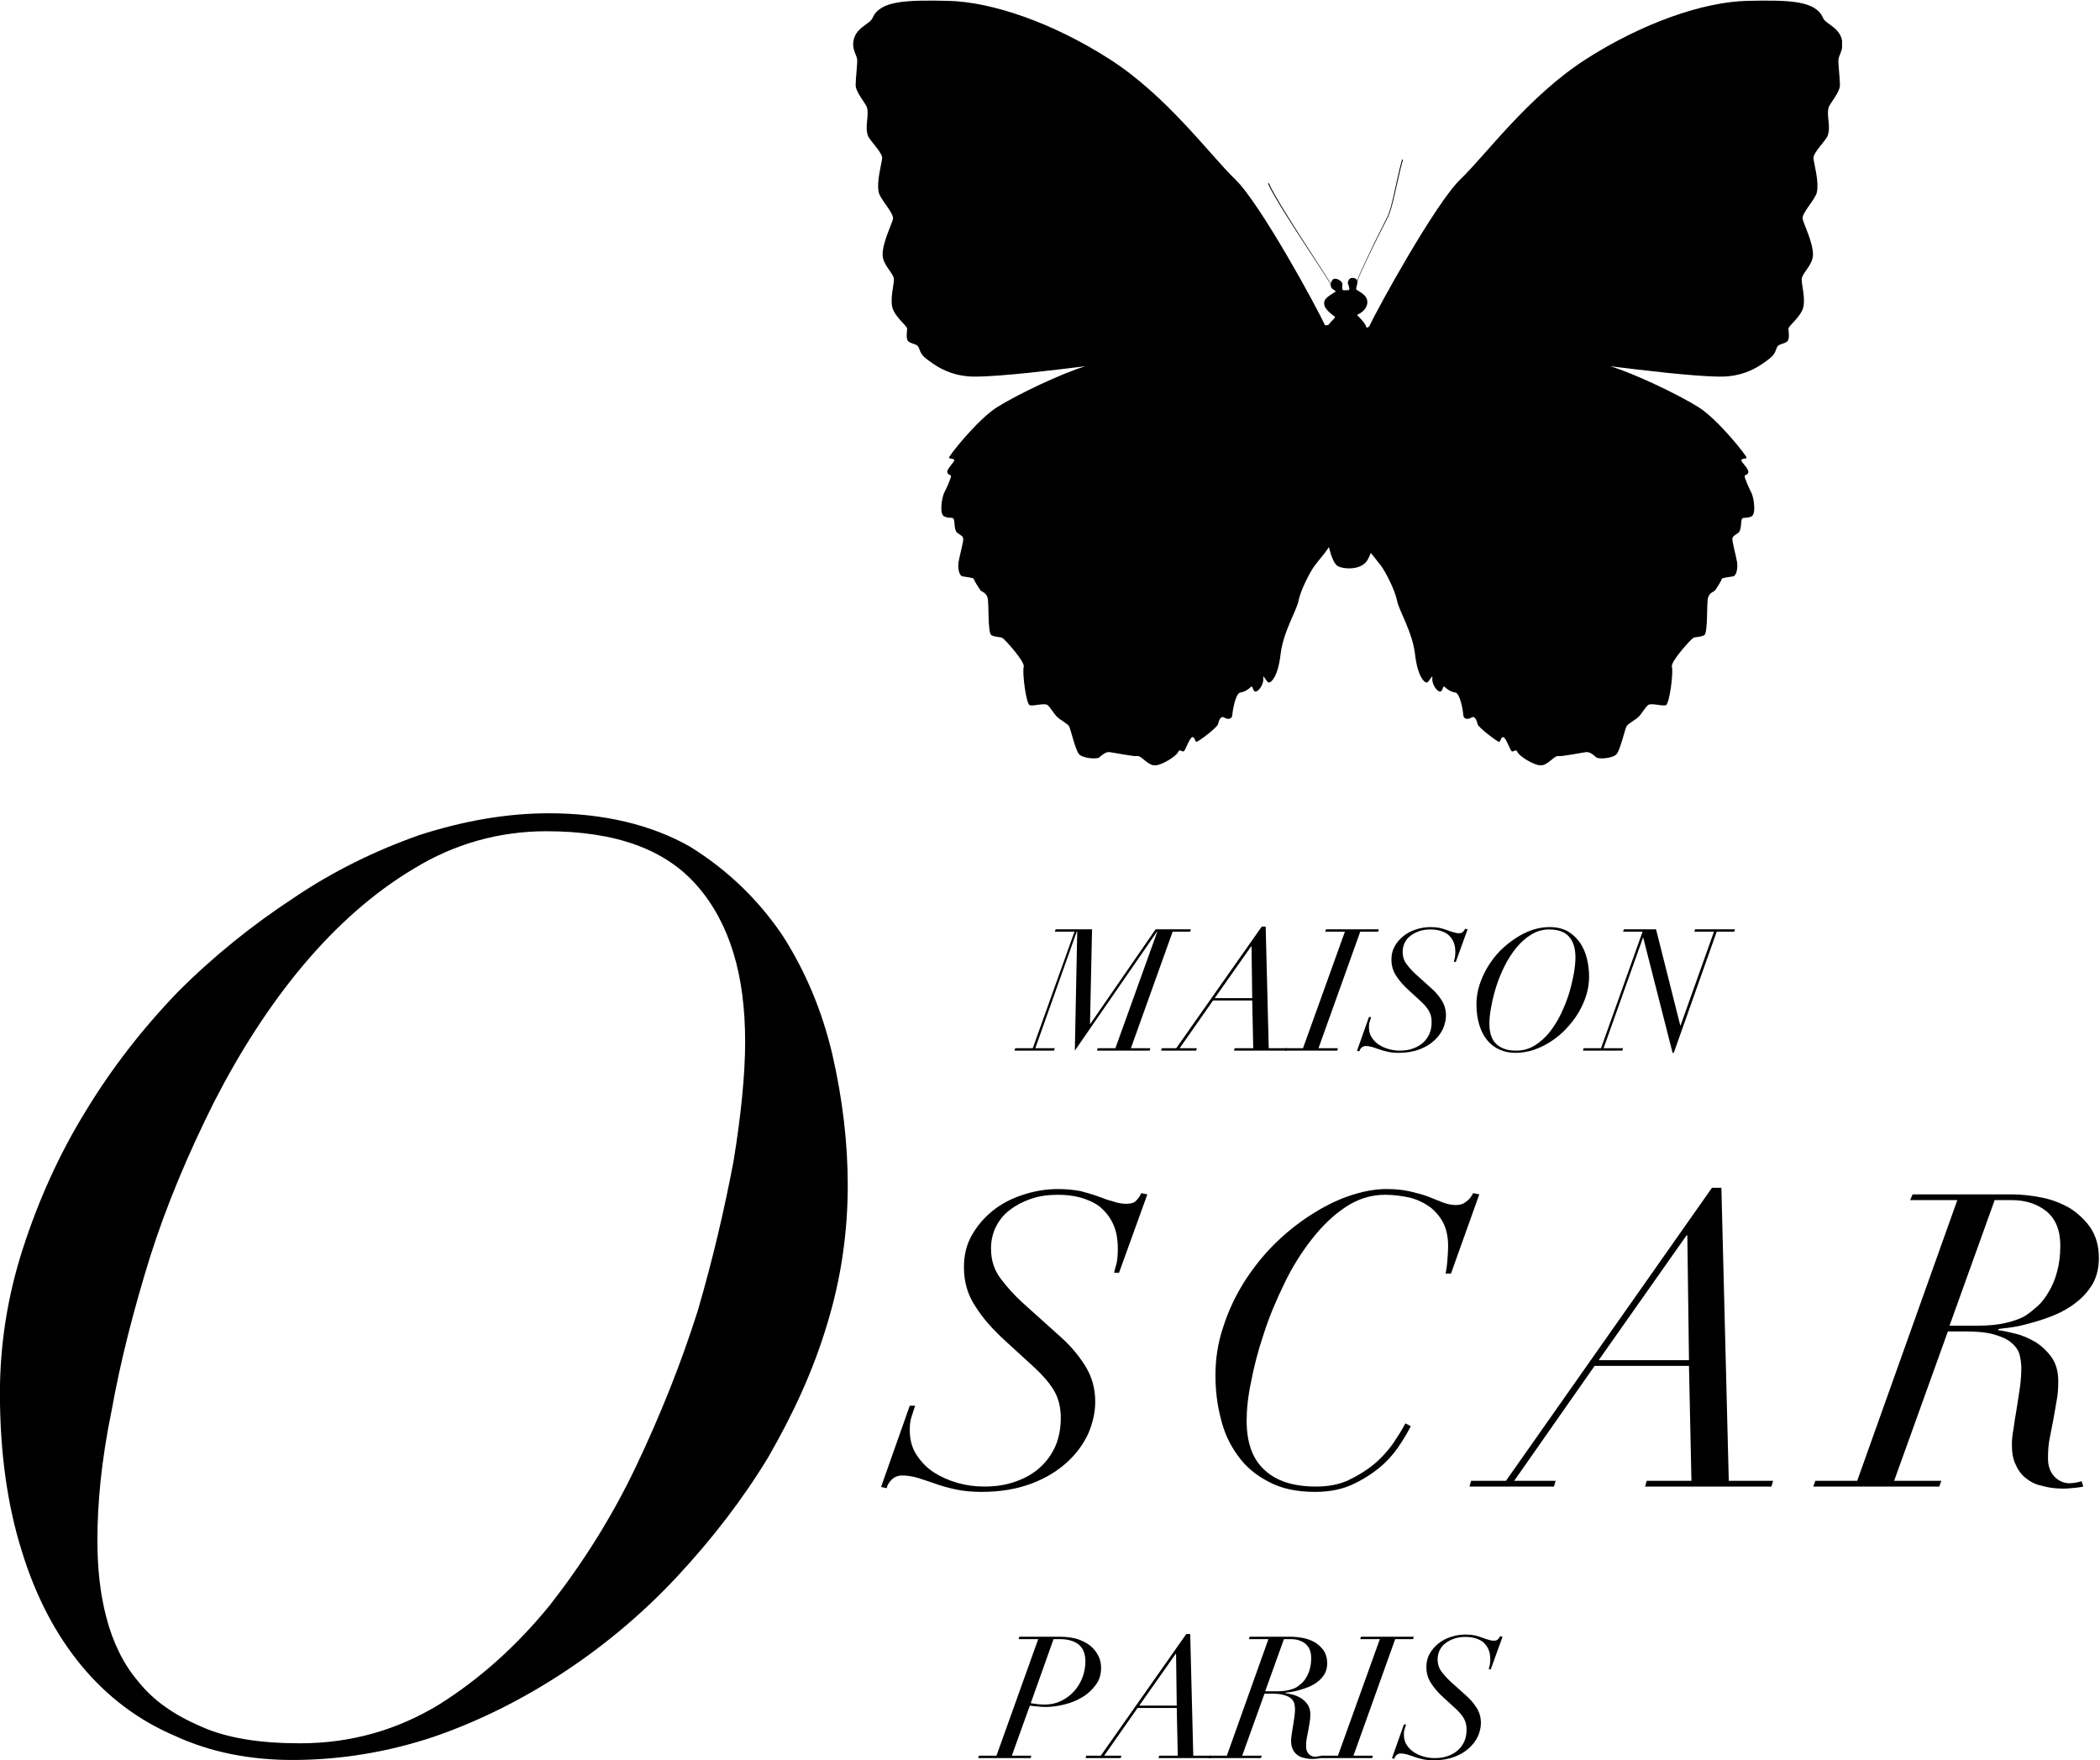 <?xml version="1.0" encoding="UTF-8" standalone="no"?>
<!DOCTYPE svg PUBLIC "-//W3C//DTD SVG 1.1//EN" "http://www.w3.org/Graphics/SVG/1.1/DTD/svg11.dtd">
<svg width="100%" height="100%" viewBox="0 0 2205 1848" version="1.1" xmlns="http://www.w3.org/2000/svg" xmlns:xlink="http://www.w3.org/1999/xlink" xml:space="preserve" xmlns:serif="http://www.serif.com/" style="fill-rule:evenodd;clip-rule:evenodd;stroke-linejoin:round;stroke-miterlimit:2;">
    <g transform="matrix(1.491,0,0,1.491,-670.952,-112.231)">
        <g transform="matrix(288.958,0,0,288.958,1084.33,1122.02)">
            <path d="M0.022,-0.197L-0.048,0.001L-0.034,0.004C-0.033,-0.004 -0.028,-0.011 -0.021,-0.018C-0.014,-0.024 -0.006,-0.027 0.003,-0.027C0.016,-0.027 0.028,-0.025 0.042,-0.021C0.055,-0.017 0.069,-0.012 0.084,-0.007C0.098,-0.002 0.115,0.003 0.134,0.007C0.152,0.011 0.173,0.013 0.197,0.013C0.243,0.013 0.283,0.006 0.318,-0.007C0.353,-0.02 0.382,-0.038 0.405,-0.059C0.428,-0.08 0.445,-0.103 0.457,-0.129C0.468,-0.155 0.474,-0.181 0.474,-0.206C0.474,-0.239 0.466,-0.268 0.449,-0.295C0.432,-0.322 0.411,-0.346 0.387,-0.367L0.298,-0.447C0.278,-0.465 0.26,-0.485 0.244,-0.506C0.228,-0.527 0.22,-0.551 0.22,-0.58C0.22,-0.599 0.224,-0.617 0.232,-0.633C0.24,-0.649 0.251,-0.663 0.266,-0.674C0.28,-0.685 0.297,-0.694 0.317,-0.701C0.337,-0.708 0.359,-0.711 0.383,-0.711C0.402,-0.711 0.421,-0.709 0.439,-0.704C0.456,-0.699 0.472,-0.692 0.485,-0.682C0.498,-0.671 0.509,-0.658 0.517,-0.641C0.525,-0.624 0.529,-0.604 0.529,-0.58C0.529,-0.565 0.528,-0.553 0.526,-0.544C0.523,-0.534 0.521,-0.526 0.52,-0.521L0.532,-0.521L0.601,-0.712L0.586,-0.715C0.583,-0.707 0.578,-0.701 0.573,-0.696C0.568,-0.691 0.56,-0.689 0.55,-0.689C0.539,-0.689 0.528,-0.691 0.517,-0.695C0.505,-0.698 0.494,-0.702 0.481,-0.707C0.468,-0.712 0.453,-0.716 0.438,-0.72C0.422,-0.723 0.404,-0.725 0.383,-0.725C0.354,-0.725 0.325,-0.72 0.298,-0.711C0.27,-0.702 0.245,-0.689 0.224,-0.672C0.203,-0.655 0.186,-0.635 0.173,-0.612C0.16,-0.589 0.154,-0.563 0.154,-0.535C0.154,-0.499 0.163,-0.467 0.182,-0.439C0.2,-0.41 0.225,-0.382 0.257,-0.353L0.328,-0.288C0.347,-0.27 0.363,-0.252 0.374,-0.233C0.385,-0.214 0.39,-0.192 0.39,-0.167C0.39,-0.143 0.386,-0.121 0.378,-0.101C0.369,-0.08 0.357,-0.063 0.341,-0.048C0.325,-0.033 0.305,-0.021 0.282,-0.013C0.259,-0.004 0.232,-0 0.203,-0C0.181,-0 0.159,-0.003 0.138,-0.009C0.117,-0.015 0.097,-0.024 0.08,-0.035C0.063,-0.046 0.049,-0.061 0.038,-0.078C0.027,-0.095 0.022,-0.115 0.022,-0.138C0.022,-0.149 0.023,-0.16 0.026,-0.169C0.029,-0.178 0.032,-0.187 0.035,-0.197L0.022,-0.197Z" style="fill-rule:nonzero;"/>
        </g>
        <g transform="matrix(288.958,0,0,288.958,1289.2,1122.02)">
            <path d="M0.632,-0.519L0.701,-0.712L0.686,-0.715C0.682,-0.707 0.677,-0.7 0.67,-0.695C0.663,-0.689 0.655,-0.686 0.644,-0.686C0.634,-0.686 0.624,-0.688 0.613,-0.692C0.602,-0.696 0.591,-0.701 0.578,-0.706C0.565,-0.711 0.55,-0.715 0.533,-0.719C0.516,-0.723 0.497,-0.725 0.475,-0.725C0.446,-0.725 0.415,-0.719 0.383,-0.708C0.351,-0.697 0.32,-0.681 0.289,-0.661C0.258,-0.641 0.228,-0.617 0.2,-0.589C0.172,-0.561 0.148,-0.53 0.127,-0.497C0.106,-0.463 0.089,-0.427 0.077,-0.389C0.064,-0.351 0.058,-0.312 0.058,-0.271C0.058,-0.235 0.062,-0.2 0.071,-0.166C0.079,-0.132 0.093,-0.102 0.112,-0.076C0.131,-0.049 0.156,-0.028 0.187,-0.012C0.218,0.005 0.256,0.013 0.301,0.013C0.338,0.013 0.371,0.006 0.398,-0.008C0.425,-0.021 0.448,-0.037 0.468,-0.055C0.487,-0.073 0.501,-0.091 0.512,-0.109C0.523,-0.126 0.53,-0.139 0.534,-0.147L0.521,-0.154C0.513,-0.139 0.503,-0.123 0.491,-0.105C0.478,-0.087 0.463,-0.07 0.445,-0.055C0.427,-0.04 0.406,-0.027 0.383,-0.016C0.36,-0.005 0.333,-0 0.303,-0C0.249,-0 0.207,-0.013 0.178,-0.04C0.149,-0.066 0.134,-0.106 0.134,-0.16C0.134,-0.187 0.137,-0.219 0.145,-0.256C0.152,-0.293 0.162,-0.332 0.176,-0.373C0.189,-0.414 0.206,-0.454 0.226,-0.495C0.245,-0.535 0.268,-0.571 0.293,-0.603C0.318,-0.635 0.345,-0.661 0.375,-0.681C0.405,-0.701 0.437,-0.711 0.472,-0.711C0.493,-0.711 0.513,-0.708 0.532,-0.704C0.551,-0.699 0.567,-0.691 0.581,-0.681C0.594,-0.671 0.605,-0.658 0.613,-0.643C0.621,-0.627 0.625,-0.608 0.625,-0.587C0.625,-0.574 0.624,-0.561 0.623,-0.548C0.622,-0.535 0.62,-0.526 0.619,-0.519L0.632,-0.519Z" style="fill-rule:nonzero;"/>
        </g>
        <g transform="matrix(288.958,0,0,288.958,1509.97,1122.02)">
            <path d="M0.444,-0.612L0.448,-0.308L0.228,-0.308L0.442,-0.612L0.444,-0.612ZM-0.083,-0.014L-0.087,-0L0.119,-0L0.123,-0.014L0.022,-0.014L0.218,-0.294L0.448,-0.294L0.454,-0.014L0.345,-0.014L0.341,-0L0.649,-0L0.653,-0.014L0.545,-0.014L0.527,-0.728L0.504,-0.728L0.002,-0.014L-0.083,-0.014Z" style="fill-rule:nonzero;"/>
        </g>
        <g transform="matrix(288.958,0,0,288.958,1752.11,1122.02)">
            <path d="M0.245,-0.392L0.355,-0.698L0.397,-0.698C0.43,-0.698 0.458,-0.689 0.481,-0.671C0.504,-0.652 0.515,-0.624 0.515,-0.587C0.515,-0.562 0.512,-0.541 0.507,-0.523C0.502,-0.504 0.495,-0.488 0.487,-0.475C0.479,-0.461 0.47,-0.449 0.46,-0.44C0.45,-0.431 0.44,-0.423 0.431,-0.417C0.42,-0.41 0.404,-0.404 0.383,-0.399C0.362,-0.394 0.339,-0.392 0.312,-0.392L0.245,-0.392ZM0.264,-0.698L0.02,-0.014L-0.082,-0.014L-0.087,-0L0.22,-0L0.225,-0.014L0.11,-0.014L0.241,-0.378L0.282,-0.378C0.311,-0.378 0.334,-0.376 0.352,-0.371C0.37,-0.366 0.384,-0.36 0.394,-0.352C0.404,-0.344 0.411,-0.335 0.415,-0.324C0.418,-0.313 0.42,-0.301 0.42,-0.289C0.42,-0.276 0.419,-0.261 0.417,-0.244C0.414,-0.227 0.412,-0.209 0.409,-0.192C0.406,-0.174 0.403,-0.157 0.401,-0.141C0.398,-0.125 0.397,-0.112 0.397,-0.102C0.397,-0.082 0.4,-0.065 0.407,-0.052C0.413,-0.038 0.422,-0.027 0.433,-0.019C0.444,-0.01 0.458,-0.004 0.473,-0.001C0.488,0.003 0.504,0.005 0.522,0.005C0.532,0.005 0.542,0.004 0.552,0.003C0.561,0.002 0.568,0.001 0.571,-0L0.567,-0.013C0.564,-0.012 0.56,-0.011 0.555,-0.01C0.549,-0.009 0.543,-0.008 0.538,-0.008C0.523,-0.008 0.51,-0.014 0.5,-0.025C0.49,-0.036 0.485,-0.05 0.485,-0.069C0.485,-0.086 0.486,-0.102 0.489,-0.117C0.492,-0.132 0.495,-0.148 0.498,-0.163C0.501,-0.178 0.503,-0.193 0.506,-0.209C0.509,-0.224 0.51,-0.24 0.51,-0.257C0.51,-0.281 0.504,-0.301 0.493,-0.316C0.482,-0.331 0.468,-0.344 0.453,-0.353C0.437,-0.362 0.421,-0.369 0.404,-0.373C0.387,-0.377 0.374,-0.38 0.363,-0.381L0.365,-0.384C0.371,-0.385 0.381,-0.386 0.396,-0.388C0.411,-0.39 0.427,-0.394 0.445,-0.399C0.463,-0.404 0.482,-0.41 0.501,-0.418C0.52,-0.426 0.538,-0.436 0.554,-0.449C0.57,-0.461 0.583,-0.476 0.594,-0.494C0.604,-0.512 0.609,-0.533 0.609,-0.557C0.609,-0.586 0.602,-0.61 0.589,-0.63C0.576,-0.649 0.559,-0.665 0.539,-0.678C0.518,-0.69 0.496,-0.699 0.471,-0.704C0.446,-0.709 0.421,-0.712 0.398,-0.712L0.155,-0.712L0.149,-0.698L0.264,-0.698Z" style="fill-rule:nonzero;"/>
        </g>
        <g transform="matrix(903.275,0,0,903.275,395.75,1302.81)">
            <path d="M0.136,-0.158C0.136,-0.187 0.139,-0.22 0.147,-0.259C0.154,-0.298 0.164,-0.337 0.177,-0.379C0.19,-0.42 0.207,-0.46 0.227,-0.5C0.247,-0.539 0.27,-0.575 0.296,-0.606C0.322,-0.637 0.351,-0.663 0.383,-0.682C0.414,-0.701 0.449,-0.711 0.486,-0.711C0.54,-0.711 0.579,-0.697 0.604,-0.668C0.629,-0.639 0.641,-0.599 0.641,-0.547C0.641,-0.522 0.638,-0.491 0.632,-0.454C0.625,-0.417 0.616,-0.378 0.604,-0.337C0.591,-0.296 0.575,-0.256 0.556,-0.216C0.537,-0.176 0.514,-0.14 0.489,-0.108C0.463,-0.076 0.434,-0.05 0.402,-0.03C0.369,-0.01 0.333,-0 0.294,-0C0.263,-0 0.237,-0.004 0.217,-0.013C0.196,-0.022 0.18,-0.033 0.168,-0.048C0.156,-0.062 0.148,-0.079 0.143,-0.098C0.138,-0.117 0.136,-0.137 0.136,-0.158ZM0.06,-0.273C0.06,-0.226 0.066,-0.185 0.077,-0.15C0.088,-0.114 0.104,-0.084 0.124,-0.06C0.144,-0.036 0.168,-0.018 0.196,-0.006C0.224,0.007 0.255,0.013 0.288,0.013C0.325,0.013 0.362,0.007 0.398,-0.005C0.433,-0.017 0.467,-0.034 0.499,-0.055C0.531,-0.076 0.561,-0.101 0.588,-0.13C0.615,-0.159 0.639,-0.19 0.659,-0.223C0.678,-0.256 0.694,-0.29 0.705,-0.327C0.716,-0.363 0.721,-0.399 0.721,-0.435C0.721,-0.468 0.717,-0.502 0.709,-0.537C0.701,-0.571 0.688,-0.602 0.67,-0.63C0.651,-0.658 0.627,-0.681 0.598,-0.699C0.568,-0.716 0.531,-0.725 0.488,-0.725C0.455,-0.725 0.421,-0.719 0.387,-0.708C0.353,-0.696 0.32,-0.68 0.289,-0.659C0.257,-0.638 0.227,-0.614 0.199,-0.586C0.171,-0.557 0.147,-0.526 0.127,-0.493C0.106,-0.459 0.09,-0.423 0.078,-0.386C0.066,-0.349 0.06,-0.311 0.06,-0.273Z" style="fill-rule:nonzero;"/>
        </g>
        <g transform="matrix(0.322,0,0,0.322,908.246,969.005)">
            <g transform="matrix(372.657,0,0,372.657,748.74,1069)">
                <path d="M0.221,-0.322L0.355,-0.698L0.394,-0.698C0.44,-0.698 0.476,-0.687 0.503,-0.666C0.529,-0.644 0.542,-0.611 0.542,-0.567C0.542,-0.535 0.536,-0.504 0.525,-0.474C0.513,-0.443 0.497,-0.416 0.476,-0.393C0.455,-0.369 0.429,-0.35 0.4,-0.336C0.37,-0.321 0.337,-0.314 0.302,-0.314C0.287,-0.314 0.272,-0.315 0.257,-0.317C0.242,-0.319 0.23,-0.321 0.221,-0.322ZM0.265,-0.698L0.02,-0.014L-0.083,-0.014L-0.087,-0L0.22,-0L0.225,-0.014L0.11,-0.014L0.216,-0.308C0.228,-0.306 0.243,-0.304 0.26,-0.303C0.277,-0.301 0.294,-0.3 0.309,-0.3C0.344,-0.3 0.381,-0.305 0.42,-0.315C0.458,-0.324 0.493,-0.339 0.525,-0.358C0.556,-0.377 0.582,-0.401 0.603,-0.43C0.624,-0.458 0.634,-0.491 0.634,-0.529C0.634,-0.554 0.629,-0.578 0.618,-0.6C0.607,-0.622 0.592,-0.641 0.572,-0.658C0.551,-0.675 0.526,-0.688 0.497,-0.698C0.467,-0.707 0.433,-0.712 0.394,-0.712L0.154,-0.712L0.15,-0.698L0.265,-0.698Z" style="fill-rule:nonzero;"/>
            </g>
            <g transform="matrix(372.657,0,0,372.657,983.514,1069)">
                <path d="M0.444,-0.612L0.448,-0.308L0.228,-0.308L0.442,-0.612L0.444,-0.612ZM-0.083,-0.014L-0.087,-0L0.119,-0L0.123,-0.014L0.022,-0.014L0.218,-0.294L0.448,-0.294L0.454,-0.014L0.345,-0.014L0.341,-0L0.649,-0L0.653,-0.014L0.545,-0.014L0.527,-0.728L0.504,-0.728L0.002,-0.014L-0.083,-0.014Z" style="fill-rule:nonzero;"/>
            </g>
            <g transform="matrix(372.657,0,0,372.657,1252.57,1069)">
                <path d="M0.245,-0.392L0.355,-0.698L0.397,-0.698C0.43,-0.698 0.458,-0.689 0.481,-0.671C0.504,-0.652 0.515,-0.624 0.515,-0.587C0.515,-0.562 0.512,-0.541 0.507,-0.523C0.502,-0.504 0.495,-0.488 0.487,-0.475C0.479,-0.461 0.47,-0.449 0.46,-0.44C0.45,-0.431 0.44,-0.423 0.431,-0.417C0.42,-0.41 0.404,-0.404 0.383,-0.399C0.362,-0.394 0.339,-0.392 0.312,-0.392L0.245,-0.392ZM0.264,-0.698L0.02,-0.014L-0.082,-0.014L-0.087,-0L0.22,-0L0.225,-0.014L0.11,-0.014L0.241,-0.378L0.282,-0.378C0.311,-0.378 0.334,-0.376 0.352,-0.371C0.37,-0.366 0.384,-0.36 0.394,-0.352C0.404,-0.344 0.411,-0.335 0.415,-0.324C0.418,-0.313 0.42,-0.301 0.42,-0.289C0.42,-0.276 0.419,-0.261 0.417,-0.244C0.414,-0.227 0.412,-0.209 0.409,-0.192C0.406,-0.174 0.403,-0.157 0.401,-0.141C0.398,-0.125 0.397,-0.112 0.397,-0.102C0.397,-0.082 0.4,-0.065 0.407,-0.052C0.413,-0.038 0.422,-0.027 0.433,-0.019C0.444,-0.01 0.458,-0.004 0.473,-0.001C0.488,0.003 0.504,0.005 0.522,0.005C0.532,0.005 0.542,0.004 0.552,0.003C0.561,0.002 0.568,0.001 0.571,-0L0.567,-0.013C0.564,-0.012 0.56,-0.011 0.555,-0.01C0.549,-0.009 0.543,-0.008 0.538,-0.008C0.523,-0.008 0.51,-0.014 0.5,-0.025C0.49,-0.036 0.485,-0.05 0.485,-0.069C0.485,-0.086 0.486,-0.102 0.489,-0.117C0.492,-0.132 0.495,-0.148 0.498,-0.163C0.501,-0.178 0.503,-0.193 0.506,-0.209C0.509,-0.224 0.51,-0.24 0.51,-0.257C0.51,-0.281 0.504,-0.301 0.493,-0.316C0.482,-0.331 0.468,-0.344 0.453,-0.353C0.437,-0.362 0.421,-0.369 0.404,-0.373C0.387,-0.377 0.374,-0.38 0.363,-0.381L0.365,-0.384C0.371,-0.385 0.381,-0.386 0.396,-0.388C0.411,-0.39 0.427,-0.394 0.445,-0.399C0.463,-0.404 0.482,-0.41 0.501,-0.418C0.52,-0.426 0.538,-0.436 0.554,-0.449C0.57,-0.461 0.583,-0.476 0.594,-0.494C0.604,-0.512 0.609,-0.533 0.609,-0.557C0.609,-0.586 0.602,-0.61 0.589,-0.63C0.576,-0.649 0.559,-0.665 0.539,-0.678C0.518,-0.69 0.496,-0.699 0.471,-0.704C0.446,-0.709 0.421,-0.712 0.398,-0.712L0.155,-0.712L0.149,-0.698L0.264,-0.698Z" style="fill-rule:nonzero;"/>
            </g>
            <g transform="matrix(372.657,0,0,372.657,1494.05,1069)">
                <path d="M-0.078,-0.014L-0.082,-0L0.225,-0L0.229,-0.014L0.115,-0.014L0.36,-0.698L0.465,-0.698L0.469,-0.712L0.159,-0.712L0.155,-0.698L0.27,-0.698L0.024,-0.014L-0.078,-0.014Z" style="fill-rule:nonzero;"/>
            </g>
            <g transform="matrix(372.657,0,0,372.657,1639.02,1069)">
                <path d="M0.022,-0.197L-0.048,0.001L-0.034,0.004C-0.033,-0.004 -0.028,-0.011 -0.021,-0.018C-0.014,-0.024 -0.006,-0.027 0.003,-0.027C0.016,-0.027 0.028,-0.025 0.042,-0.021C0.055,-0.017 0.069,-0.012 0.084,-0.007C0.098,-0.002 0.115,0.003 0.134,0.007C0.152,0.011 0.173,0.013 0.197,0.013C0.243,0.013 0.283,0.006 0.318,-0.007C0.353,-0.02 0.382,-0.038 0.405,-0.059C0.428,-0.08 0.445,-0.103 0.457,-0.129C0.468,-0.155 0.474,-0.181 0.474,-0.206C0.474,-0.239 0.466,-0.268 0.449,-0.295C0.432,-0.322 0.411,-0.346 0.387,-0.367L0.298,-0.447C0.278,-0.465 0.26,-0.485 0.244,-0.506C0.228,-0.527 0.22,-0.551 0.22,-0.58C0.22,-0.599 0.224,-0.617 0.232,-0.633C0.24,-0.649 0.251,-0.663 0.266,-0.674C0.28,-0.685 0.297,-0.694 0.317,-0.701C0.337,-0.708 0.359,-0.711 0.383,-0.711C0.402,-0.711 0.421,-0.709 0.439,-0.704C0.456,-0.699 0.472,-0.692 0.485,-0.682C0.498,-0.671 0.509,-0.658 0.517,-0.641C0.525,-0.624 0.529,-0.604 0.529,-0.58C0.529,-0.565 0.528,-0.553 0.526,-0.544C0.523,-0.534 0.521,-0.526 0.52,-0.521L0.532,-0.521L0.601,-0.712L0.586,-0.715C0.583,-0.707 0.578,-0.701 0.573,-0.696C0.568,-0.691 0.56,-0.689 0.55,-0.689C0.539,-0.689 0.528,-0.691 0.517,-0.695C0.505,-0.698 0.494,-0.702 0.481,-0.707C0.468,-0.712 0.453,-0.716 0.438,-0.72C0.422,-0.723 0.404,-0.725 0.383,-0.725C0.354,-0.725 0.325,-0.72 0.298,-0.711C0.27,-0.702 0.245,-0.689 0.224,-0.672C0.203,-0.655 0.186,-0.635 0.173,-0.612C0.16,-0.589 0.154,-0.563 0.154,-0.535C0.154,-0.499 0.163,-0.467 0.182,-0.439C0.2,-0.41 0.225,-0.382 0.257,-0.353L0.328,-0.288C0.347,-0.27 0.363,-0.252 0.374,-0.233C0.385,-0.214 0.39,-0.192 0.39,-0.167C0.39,-0.143 0.386,-0.121 0.378,-0.101C0.369,-0.08 0.357,-0.063 0.341,-0.048C0.325,-0.033 0.305,-0.021 0.282,-0.013C0.259,-0.004 0.232,-0 0.203,-0C0.181,-0 0.159,-0.003 0.138,-0.009C0.117,-0.015 0.097,-0.024 0.08,-0.035C0.063,-0.046 0.049,-0.061 0.038,-0.078C0.027,-0.095 0.022,-0.115 0.022,-0.138C0.022,-0.149 0.023,-0.16 0.026,-0.169C0.029,-0.178 0.032,-0.187 0.035,-0.197L0.022,-0.197Z" style="fill-rule:nonzero;"/>
            </g>
        </g>
        <g transform="matrix(0.322,0,0,0.322,934.755,470.846)">
            <g transform="matrix(372.657,0,0,372.657,748.74,1069)">
                <path d="M0.393,-0.014L0.389,-0L0.698,-0L0.702,-0.014L0.588,-0.014L0.833,-0.698L0.936,-0.698L0.94,-0.712L0.733,-0.712L0.35,-0.157L0.348,-0.157L0.36,-0.712L0.146,-0.712L0.142,-0.698L0.257,-0.698L0.012,-0.014L-0.091,-0.014L-0.095,-0L0.137,-0L0.141,-0.014L0.027,-0.014L0.27,-0.698L0.273,-0.698L0.259,-0L0.741,-0.698L0.743,-0.698L0.497,-0.014L0.393,-0.014Z" style="fill-rule:nonzero;"/>
            </g>
            <g transform="matrix(372.657,0,0,372.657,1066.24,1069)">
                <path d="M0.444,-0.612L0.448,-0.308L0.228,-0.308L0.442,-0.612L0.444,-0.612ZM-0.083,-0.014L-0.087,-0L0.119,-0L0.123,-0.014L0.022,-0.014L0.218,-0.294L0.448,-0.294L0.454,-0.014L0.345,-0.014L0.341,-0L0.649,-0L0.653,-0.014L0.545,-0.014L0.527,-0.728L0.504,-0.728L0.002,-0.014L-0.083,-0.014Z" style="fill-rule:nonzero;"/>
            </g>
            <g transform="matrix(372.657,0,0,372.657,1335.3,1069)">
                <path d="M-0.078,-0.014L-0.082,-0L0.225,-0L0.229,-0.014L0.115,-0.014L0.36,-0.698L0.465,-0.698L0.469,-0.712L0.159,-0.712L0.155,-0.698L0.27,-0.698L0.024,-0.014L-0.078,-0.014Z" style="fill-rule:nonzero;"/>
            </g>
            <g transform="matrix(372.657,0,0,372.657,1480.27,1069)">
                <path d="M0.022,-0.197L-0.048,0.001L-0.034,0.004C-0.033,-0.004 -0.028,-0.011 -0.021,-0.018C-0.014,-0.024 -0.006,-0.027 0.003,-0.027C0.016,-0.027 0.028,-0.025 0.042,-0.021C0.055,-0.017 0.069,-0.012 0.084,-0.007C0.098,-0.002 0.115,0.003 0.134,0.007C0.152,0.011 0.173,0.013 0.197,0.013C0.243,0.013 0.283,0.006 0.318,-0.007C0.353,-0.02 0.382,-0.038 0.405,-0.059C0.428,-0.08 0.445,-0.103 0.457,-0.129C0.468,-0.155 0.474,-0.181 0.474,-0.206C0.474,-0.239 0.466,-0.268 0.449,-0.295C0.432,-0.322 0.411,-0.346 0.387,-0.367L0.298,-0.447C0.278,-0.465 0.26,-0.485 0.244,-0.506C0.228,-0.527 0.22,-0.551 0.22,-0.58C0.22,-0.599 0.224,-0.617 0.232,-0.633C0.24,-0.649 0.251,-0.663 0.266,-0.674C0.28,-0.685 0.297,-0.694 0.317,-0.701C0.337,-0.708 0.359,-0.711 0.383,-0.711C0.402,-0.711 0.421,-0.709 0.439,-0.704C0.456,-0.699 0.472,-0.692 0.485,-0.682C0.498,-0.671 0.509,-0.658 0.517,-0.641C0.525,-0.624 0.529,-0.604 0.529,-0.58C0.529,-0.565 0.528,-0.553 0.526,-0.544C0.523,-0.534 0.521,-0.526 0.52,-0.521L0.532,-0.521L0.601,-0.712L0.586,-0.715C0.583,-0.707 0.578,-0.701 0.573,-0.696C0.568,-0.691 0.56,-0.689 0.55,-0.689C0.539,-0.689 0.528,-0.691 0.517,-0.695C0.505,-0.698 0.494,-0.702 0.481,-0.707C0.468,-0.712 0.453,-0.716 0.438,-0.72C0.422,-0.723 0.404,-0.725 0.383,-0.725C0.354,-0.725 0.325,-0.72 0.298,-0.711C0.27,-0.702 0.245,-0.689 0.224,-0.672C0.203,-0.655 0.186,-0.635 0.173,-0.612C0.16,-0.589 0.154,-0.563 0.154,-0.535C0.154,-0.499 0.163,-0.467 0.182,-0.439C0.2,-0.41 0.225,-0.382 0.257,-0.353L0.328,-0.288C0.347,-0.27 0.363,-0.252 0.374,-0.233C0.385,-0.214 0.39,-0.192 0.39,-0.167C0.39,-0.143 0.386,-0.121 0.378,-0.101C0.369,-0.08 0.357,-0.063 0.341,-0.048C0.325,-0.033 0.305,-0.021 0.282,-0.013C0.259,-0.004 0.232,-0 0.203,-0C0.181,-0 0.159,-0.003 0.138,-0.009C0.117,-0.015 0.097,-0.024 0.08,-0.035C0.063,-0.046 0.049,-0.061 0.038,-0.078C0.027,-0.095 0.022,-0.115 0.022,-0.138C0.022,-0.149 0.023,-0.16 0.026,-0.169C0.029,-0.178 0.032,-0.187 0.035,-0.197L0.022,-0.197Z" style="fill-rule:nonzero;"/>
            </g>
            <g transform="matrix(372.657,0,0,372.657,1701.25,1069)">
                <path d="M0.136,-0.158C0.136,-0.187 0.139,-0.22 0.147,-0.259C0.154,-0.298 0.164,-0.337 0.177,-0.379C0.19,-0.42 0.207,-0.46 0.227,-0.5C0.247,-0.539 0.27,-0.575 0.296,-0.606C0.322,-0.637 0.351,-0.663 0.383,-0.682C0.414,-0.701 0.449,-0.711 0.486,-0.711C0.54,-0.711 0.579,-0.697 0.604,-0.668C0.629,-0.639 0.641,-0.599 0.641,-0.547C0.641,-0.522 0.638,-0.491 0.632,-0.454C0.625,-0.417 0.616,-0.378 0.604,-0.337C0.591,-0.296 0.575,-0.256 0.556,-0.216C0.537,-0.176 0.514,-0.14 0.489,-0.108C0.463,-0.076 0.434,-0.05 0.402,-0.03C0.369,-0.01 0.333,-0 0.294,-0C0.263,-0 0.237,-0.004 0.217,-0.013C0.196,-0.022 0.18,-0.033 0.168,-0.048C0.156,-0.062 0.148,-0.079 0.143,-0.098C0.138,-0.117 0.136,-0.137 0.136,-0.158ZM0.06,-0.273C0.06,-0.226 0.066,-0.185 0.077,-0.15C0.088,-0.114 0.104,-0.084 0.124,-0.06C0.144,-0.036 0.168,-0.018 0.196,-0.006C0.224,0.007 0.255,0.013 0.288,0.013C0.325,0.013 0.362,0.007 0.398,-0.005C0.433,-0.017 0.467,-0.034 0.499,-0.055C0.531,-0.076 0.561,-0.101 0.588,-0.13C0.615,-0.159 0.639,-0.19 0.659,-0.223C0.678,-0.256 0.694,-0.29 0.705,-0.327C0.716,-0.363 0.721,-0.399 0.721,-0.435C0.721,-0.468 0.717,-0.502 0.709,-0.537C0.701,-0.571 0.688,-0.602 0.67,-0.63C0.651,-0.658 0.627,-0.681 0.598,-0.699C0.568,-0.716 0.531,-0.725 0.488,-0.725C0.455,-0.725 0.421,-0.719 0.387,-0.708C0.353,-0.696 0.32,-0.68 0.289,-0.659C0.257,-0.638 0.227,-0.614 0.199,-0.586C0.171,-0.557 0.147,-0.526 0.127,-0.493C0.106,-0.459 0.09,-0.423 0.078,-0.386C0.066,-0.349 0.06,-0.311 0.06,-0.273Z" style="fill-rule:nonzero;"/>
            </g>
            <g transform="matrix(372.657,0,0,372.657,1991.18,1069)">
                <path d="M0.261,-0.662L0.433,0.013L0.44,0.013L0.692,-0.698L0.795,-0.698L0.799,-0.712L0.565,-0.712L0.561,-0.698L0.676,-0.698L0.48,-0.148L0.478,-0.148L0.336,-0.712L0.147,-0.712L0.143,-0.698L0.257,-0.698L0.013,-0.014L-0.089,-0.014L-0.093,-0L0.138,-0L0.142,-0.014L0.028,-0.014L0.259,-0.662L0.261,-0.662Z" style="fill-rule:nonzero;"/>
            </g>
        </g>
        <g id="papillon-oscar" transform="matrix(0.211,0,0,0.211,1398.86,344.84)">
            <g transform="matrix(1,0,0,1,-1651,-1276)">
                <clipPath id="_clip1">
                    <rect x="0" y="0" width="3302" height="2552"/>
                </clipPath>
                <g clip-path="url(#_clip1)">
                    <g transform="matrix(3.911,0,0,3.911,-8280.53,-3587.45)">
                        <path d="M2523.6,1383.63C2520.66,1388.65 2514.46,1395.37 2511.34,1399.67C2507.36,1405.12 2499.41,1420.61 2497.71,1429.42C2496.01,1438.22 2484.65,1455.82 2482.38,1475.13C2480.11,1494.44 2474.42,1499.27 2472.44,1499.27C2470.45,1499.27 2467.04,1491.03 2467.61,1495.58C2468.18,1500.12 2464.2,1506.37 2461.37,1506.93C2458.53,1507.5 2458.81,1501.25 2457.11,1502.96C2455.4,1504.66 2452,1507.22 2448.02,1507.78C2444.05,1508.35 2441.49,1522.55 2441.21,1526.81C2440.92,1531.07 2436.95,1530.79 2434.11,1529.08C2431.27,1527.38 2429.57,1531.92 2428.99,1534.76C2428.43,1537.6 2412.53,1549.52 2410.82,1549.81C2409.12,1550.09 2409.69,1546.4 2407.42,1545.83C2405.15,1545.26 2401.45,1556.34 2400.03,1557.76C2398.62,1559.18 2396.34,1555.2 2394.93,1558.61C2393.5,1562.02 2381.01,1569.97 2375.05,1569.97C2369.08,1569.97 2363.41,1561.45 2360.29,1562.02C2357.16,1562.58 2339.28,1558.89 2336.15,1558.61C2333.03,1558.33 2329.62,1561.45 2327.63,1563.15C2325.65,1564.86 2313.43,1564 2310.31,1560.31C2307.19,1556.62 2303.21,1538.73 2301.8,1536.46C2300.37,1534.19 2294.13,1531.07 2291.57,1528.51C2289.01,1525.95 2286.18,1520.85 2283.62,1518.57C2281.07,1516.31 2271.41,1519.71 2268.29,1518.57C2265.16,1517.44 2261.76,1490.18 2263.18,1485.92C2264.6,1481.66 2246.99,1462.35 2245.01,1461.22C2243.02,1460.08 2240.18,1460.94 2235.73,1458.95C2232.2,1457.38 2233.74,1431.69 2232.32,1426.86C2230.9,1422.04 2227.21,1422.04 2226.07,1420.33C2224.93,1418.63 2220.67,1412.1 2220.67,1410.96C2220.67,1409.83 2214.14,1409.26 2211.02,1408.69C2207.9,1408.12 2206.76,1401.31 2207.61,1396.2C2208.47,1391.09 2211.59,1379.73 2211.59,1376.89C2211.59,1374.05 2208.75,1373.49 2206.19,1371.21C2203.64,1368.94 2204.49,1361.27 2203.35,1359.57C2202.22,1357.87 2199.95,1359.57 2195.41,1357.58C2190.86,1355.6 2193.42,1340.83 2195.41,1337.14C2197.39,1333.45 2201.09,1324.93 2201.09,1323.23C2201.09,1321.53 2198.53,1322.66 2197.96,1319.82C2197.39,1316.98 2204.21,1311.02 2203.92,1309.5C2203.64,1307.98 2200.23,1308.46 2199.38,1307.61C2198.53,1306.76 2223.51,1274.96 2240.55,1264.25C2257.59,1253.55 2295.35,1235.49 2315.85,1229.37C2290.72,1232.44 2244.55,1238.19 2221.47,1238.23C2198.97,1238.27 2185.89,1227.35 2180.03,1222.99C2174.17,1218.63 2174.59,1214.37 2172.91,1212.27C2171.24,1210.19 2166.64,1210.19 2164.54,1207.97C2162.45,1205.76 2163.7,1199.3 2163.7,1197.21C2163.7,1195.12 2153.24,1187.16 2151.15,1179.45C2149.05,1171.75 2152.4,1160.37 2152.4,1155.25C2152.4,1150.13 2142.99,1143.31 2142.78,1134.42C2142.53,1124.24 2150.31,1108.89 2151.57,1103.87C2152.82,1098.85 2140.73,1087.21 2139.42,1080.85C2137.51,1071.44 2141.96,1056.48 2142.38,1051.88C2142.79,1047.27 2131.57,1036.51 2130.27,1032.76C2127.27,1024.11 2131.5,1016.06 2129.38,1008.43C2128.59,1005.58 2119.75,995.456 2119.75,989.594C2119.75,983.738 2121.43,970.76 2121.01,967.415C2120.59,964.063 2117.23,959.577 2117.66,953.6C2118.61,940.398 2131.86,937.727 2134.16,932.274C2140.34,917.567 2162.03,916.762 2198.86,917.603C2235.7,918.437 2287.6,936.016 2336.57,967.415C2385.55,998.806 2421.96,1049.03 2443.73,1069.96C2464.9,1090.32 2513.84,1179.97 2520.07,1194.07C2520.33,1194.65 2522.77,1194.72 2523.6,1193.61C2524.45,1192.5 2525.4,1191.48 2526.36,1190.48L2527.8,1188.98C2528.04,1188.73 2528.27,1188.47 2528.48,1188.21C2528.66,1187.95 2528.94,1187.64 2528.84,1187.46C2528.76,1187.22 2528.49,1186.97 2528.25,1186.75C2527.99,1186.53 2527.72,1186.32 2527.45,1186.11L2525.78,1184.86C2524.68,1184.01 2523.64,1183.06 2522.7,1182.01C2521.75,1180.99 2520.76,1179.88 2520.16,1178.51C2519.87,1177.83 2519.67,1177.09 2519.61,1176.35C2519.57,1175.97 2519.57,1175.6 2519.57,1175.23C2519.57,1174.83 2519.66,1174.43 2519.76,1174.05C2520.21,1172.52 2521.26,1171.39 2522.32,1170.47C2523.41,1169.55 2524.55,1168.76 2525.71,1167.98C2526.87,1167.23 2528.06,1166.48 2529.25,1165.78C2529.38,1165.7 2529.49,1165.59 2529.5,1165.53C2529.5,1165.5 2529.5,1165.51 2529.49,1165.48C2529.47,1165.44 2529.45,1165.41 2529.41,1165.36C2529.25,1165.17 2528.96,1164.97 2528.69,1164.78C2528.12,1164.42 2527.51,1164.05 2526.94,1163.61C2526.65,1163.38 2526.39,1163.16 2526.11,1162.86C2525.84,1162.56 2525.62,1162.21 2525.47,1161.85C2525.22,1161.25 2525.12,1160.29 2525.14,1159.74C2525.14,1159.53 2525.08,1159.33 2524.98,1159.15L2524.61,1158.49L2523.77,1157.15C2523.21,1156.25 2522.64,1155.37 2522.07,1154.48L2518.62,1149.16L2511.68,1138.56C2507.05,1131.48 2502.42,1124.41 2497.84,1117.31C2493.25,1110.21 2488.7,1103.08 2484.26,1095.89C2483.14,1094.09 2482.03,1092.29 2480.95,1090.47C2479.87,1088.66 2478.76,1086.86 2477.71,1085.02C2476.66,1083.18 2475.58,1081.37 2474.6,1079.48C2474.11,1078.54 2473.58,1077.62 2473.13,1076.66L2471.79,1073.75C2471.7,1073.54 2471.79,1073.3 2471.99,1073.21C2472.2,1073.11 2472.44,1073.2 2472.54,1073.41L2473.85,1076.31C2474.29,1077.26 2474.82,1078.18 2475.3,1079.11C2476.26,1080.98 2477.33,1082.8 2478.37,1084.64C2479.4,1086.48 2480.51,1088.28 2481.58,1090.1C2482.65,1091.92 2483.75,1093.72 2484.86,1095.52C2489.26,1102.73 2493.78,1109.87 2498.33,1116.99C2502.88,1124.12 2507.47,1131.21 2512.07,1138.3L2518.96,1148.94L2522.39,1154.27C2522.96,1155.16 2523.53,1156.06 2524.08,1156.96L2524.91,1158.31C2525.03,1158.5 2525.13,1158.7 2525.24,1158.89C2525.33,1158.42 2525.47,1157.96 2525.64,1157.51C2525.91,1156.85 2526.24,1156.22 2526.7,1155.69C2526.94,1155.42 2527.2,1155.18 2527.51,1155.01C2527.83,1154.83 2528.18,1154.75 2528.53,1154.71C2529.23,1154.64 2529.93,1154.77 2530.6,1154.98C2531.92,1155.41 2533.15,1156.16 2534.11,1157.18C2534.34,1157.44 2534.56,1157.71 2534.75,1158.01C2534.93,1158.32 2535.02,1158.66 2535.06,1159.01C2535.15,1159.71 2535.09,1160.4 2535.04,1161.1C2534.99,1161.79 2534.91,1162.48 2534.99,1163.17C2535.03,1163.5 2535.1,1163.85 2535.31,1164.12C2535.51,1164.4 2535.86,1164.53 2536.2,1164.56L2539.1,1164.49L2539.83,1164.48C2540.07,1164.47 2540.32,1164.48 2540.53,1164.38C2540.75,1164.29 2540.9,1164.09 2540.96,1163.87C2541.04,1163.64 2541.05,1163.4 2541.04,1163.16C2540.98,1162.2 2540.66,1161.28 2540.36,1160.36C2540.2,1159.9 2540.04,1159.44 2539.91,1158.97C2539.76,1158.5 2539.79,1157.98 2539.87,1157.5C2540.05,1156.54 2540.49,1155.61 2541.21,1154.92C2541.95,1154.24 2542.97,1153.93 2543.96,1154C2544.2,1154.02 2544.44,1154.06 2544.69,1154.09C2544.93,1154.13 2545.17,1154.21 2545.41,1154.27C2545.88,1154.38 2546.36,1154.58 2546.75,1154.9C2547.16,1155.21 2547.48,1155.65 2547.65,1156.14C2547.69,1156.24 2547.72,1156.35 2547.75,1156.46C2547.98,1155.71 2548.25,1154.98 2548.53,1154.25C2548.95,1153.16 2549.39,1152.08 2549.85,1151C2550.76,1148.86 2551.71,1146.73 2552.68,1144.61C2554.61,1140.37 2556.61,1136.15 2558.63,1131.95C2562.66,1123.55 2566.79,1115.19 2570.99,1106.86L2572.57,1103.74C2572.83,1103.22 2573.11,1102.71 2573.36,1102.19L2574.08,1100.62C2574.95,1098.48 2575.65,1096.26 2576.29,1094.03C2577.56,1089.56 2578.58,1085.01 2579.59,1080.46C2581.61,1071.37 2583.49,1062.23 2585.99,1053.23C2586.05,1053.01 2586.27,1052.89 2586.48,1052.95C2586.69,1053.01 2586.81,1053.23 2586.75,1053.44C2584.23,1062.4 2582.31,1071.52 2580.26,1080.61C2579.22,1085.16 2578.18,1089.71 2576.89,1094.2C2576.24,1096.44 2575.52,1098.67 2574.62,1100.85L2573.88,1102.45C2573.63,1102.98 2573.34,1103.49 2573.08,1104.01L2571.49,1107.12C2567.26,1115.42 2563.1,1123.76 2559.03,1132.14C2556.99,1136.34 2554.98,1140.54 2553.03,1144.77C2552.06,1146.88 2551.1,1149.01 2550.18,1151.14C2549.72,1152.21 2549.27,1153.29 2548.85,1154.37C2548.55,1155.15 2548.25,1155.94 2548.02,1156.74C2547.93,1157.06 2547.9,1157.4 2547.91,1157.74C2547.92,1158.08 2547.83,1159.03 2547.68,1159.67C2547.52,1160.32 2547.33,1160.94 2547.17,1161.56C2547.01,1162.18 2546.84,1162.81 2546.9,1163.39C2546.92,1163.68 2547.01,1163.94 2547.22,1164.1C2547.45,1164.28 2547.75,1164.45 2548.02,1164.62C2549.14,1165.28 2550.27,1165.96 2551.33,1166.72C2551.86,1167.1 2552.38,1167.5 2552.89,1167.92C2553.38,1168.36 2553.86,1168.82 2554.32,1169.31L2554.34,1169.31C2555.3,1170.36 2555.99,1171.71 2556.27,1173.14C2556.55,1174.58 2556.43,1176.06 2555.99,1177.43C2555.08,1180.16 2553.11,1182.35 2550.75,1183.85C2550.17,1184.22 2549.56,1184.57 2548.94,1184.89L2548.03,1185.38C2547.9,1185.45 2547.72,1185.57 2547.67,1185.62C2547.68,1185.64 2547.7,1185.7 2547.74,1185.74C2547.79,1185.8 2547.84,1185.87 2547.9,1185.93C2548.81,1186.95 2549.83,1187.91 2550.77,1188.93C2551.72,1189.95 2552.64,1190.99 2553.48,1192.1C2554.3,1193.22 2555.11,1194.4 2555.44,1195.8C2555.62,1197.2 2557.93,1195.76 2558.28,1194.98C2565.17,1179.83 2614.74,1090.17 2635.76,1069.96C2657.53,1049.03 2693.94,998.806 2742.91,967.415C2791.89,936.016 2843.79,918.437 2880.62,917.603C2917.46,916.762 2939.15,917.567 2945.33,932.274C2947.62,937.727 2960.87,940.398 2961.83,953.6C2962.26,959.577 2958.9,964.063 2958.48,967.415C2958.06,970.76 2959.74,983.738 2959.74,989.594C2959.74,995.456 2950.9,1005.58 2950.11,1008.43C2947.99,1016.06 2952.22,1024.11 2949.22,1032.76C2947.92,1036.51 2936.69,1047.27 2937.11,1051.88C2937.53,1056.48 2941.98,1071.44 2940.06,1080.85C2938.77,1087.21 2926.67,1098.85 2927.92,1103.87C2929.18,1108.89 2936.95,1124.24 2936.71,1134.42C2936.5,1143.31 2927.08,1150.13 2927.08,1155.25C2927.08,1160.37 2930.43,1171.75 2928.34,1179.45C2926.25,1187.16 2915.79,1195.12 2915.79,1197.21C2915.79,1199.3 2917.04,1205.76 2914.95,1207.97C2912.86,1210.19 2908.25,1210.19 2906.57,1212.27C2904.9,1214.37 2905.32,1218.63 2899.46,1222.99C2893.6,1227.35 2880.52,1238.27 2858.02,1238.23C2834.94,1238.19 2788.78,1232.44 2763.65,1229.37C2784.14,1235.49 2821.9,1253.55 2838.94,1264.25C2855.97,1274.96 2880.96,1306.76 2880.11,1307.61C2879.26,1308.46 2875.85,1307.98 2875.57,1309.5C2875.28,1311.02 2882.1,1316.98 2881.53,1319.82C2880.96,1322.66 2878.41,1321.53 2878.41,1323.23C2878.41,1324.93 2882.1,1333.45 2884.08,1337.14C2886.07,1340.83 2888.63,1355.6 2884.08,1357.58C2879.54,1359.57 2877.27,1357.87 2876.13,1359.57C2875,1361.27 2875.85,1368.94 2873.29,1371.21C2870.74,1373.49 2867.9,1374.05 2867.9,1376.89C2867.9,1379.73 2871.02,1391.09 2871.87,1396.2C2872.72,1401.31 2871.59,1408.12 2868.47,1408.69C2865.34,1409.26 2858.81,1409.83 2858.81,1410.96C2858.81,1412.1 2854.55,1418.63 2853.42,1420.33C2852.28,1422.04 2848.59,1422.04 2847.17,1426.86C2845.75,1431.69 2847.29,1457.38 2843.77,1458.95C2839.31,1460.94 2836.47,1460.08 2834.48,1461.22C2832.49,1462.35 2814.89,1481.66 2816.31,1485.92C2817.73,1490.18 2814.32,1517.44 2811.2,1518.57C2808.07,1519.71 2798.42,1516.31 2795.87,1518.57C2793.31,1520.85 2790.47,1525.95 2787.91,1528.51C2785.36,1531.07 2779.12,1534.19 2777.69,1536.46C2776.27,1538.73 2772.3,1556.62 2769.18,1560.31C2766.05,1564 2753.84,1564.86 2751.86,1563.15C2749.87,1561.45 2746.46,1558.33 2743.34,1558.61C2740.22,1558.89 2722.33,1562.58 2719.21,1562.02C2716.08,1561.45 2710.4,1569.97 2704.44,1569.97C2698.48,1569.97 2685.98,1562.02 2684.57,1558.61C2683.14,1555.2 2680.87,1559.18 2679.45,1557.76C2678.03,1556.34 2674.34,1545.26 2672.07,1545.83C2669.8,1546.4 2670.37,1550.09 2668.66,1549.81C2666.96,1549.52 2651.05,1537.6 2650.49,1534.76C2649.93,1531.92 2648.22,1527.38 2645.38,1529.08C2642.53,1530.79 2638.57,1531.07 2638.28,1526.81C2638,1522.55 2635.45,1508.35 2631.47,1507.78C2627.49,1507.22 2624.08,1504.66 2622.38,1502.96C2620.68,1501.25 2620.96,1507.5 2618.12,1506.93C2615.28,1506.37 2611.31,1500.12 2611.88,1495.58C2612.44,1491.03 2609.04,1499.27 2607.05,1499.27C2605.06,1499.27 2599.38,1494.44 2597.11,1475.13C2594.84,1455.82 2583.49,1438.22 2581.78,1429.42C2580.08,1420.61 2572.12,1405.12 2568.15,1399.67C2565.98,1396.7 2562.36,1392.57 2559.36,1388.65C2558.61,1390.68 2557.76,1392.59 2556.81,1394.29C2555.78,1396.15 2554.37,1397.59 2552.75,1398.7C2546.01,1403.27 2535.46,1402.13 2531.38,1400.05C2528.36,1398.53 2525.72,1391.98 2523.95,1385.02C2523.83,1384.56 2523.71,1384.09 2523.6,1383.63Z" style="fill-rule:nonzero;"/>
                    </g>
                </g>
            </g>
        </g>
    </g>
</svg>
